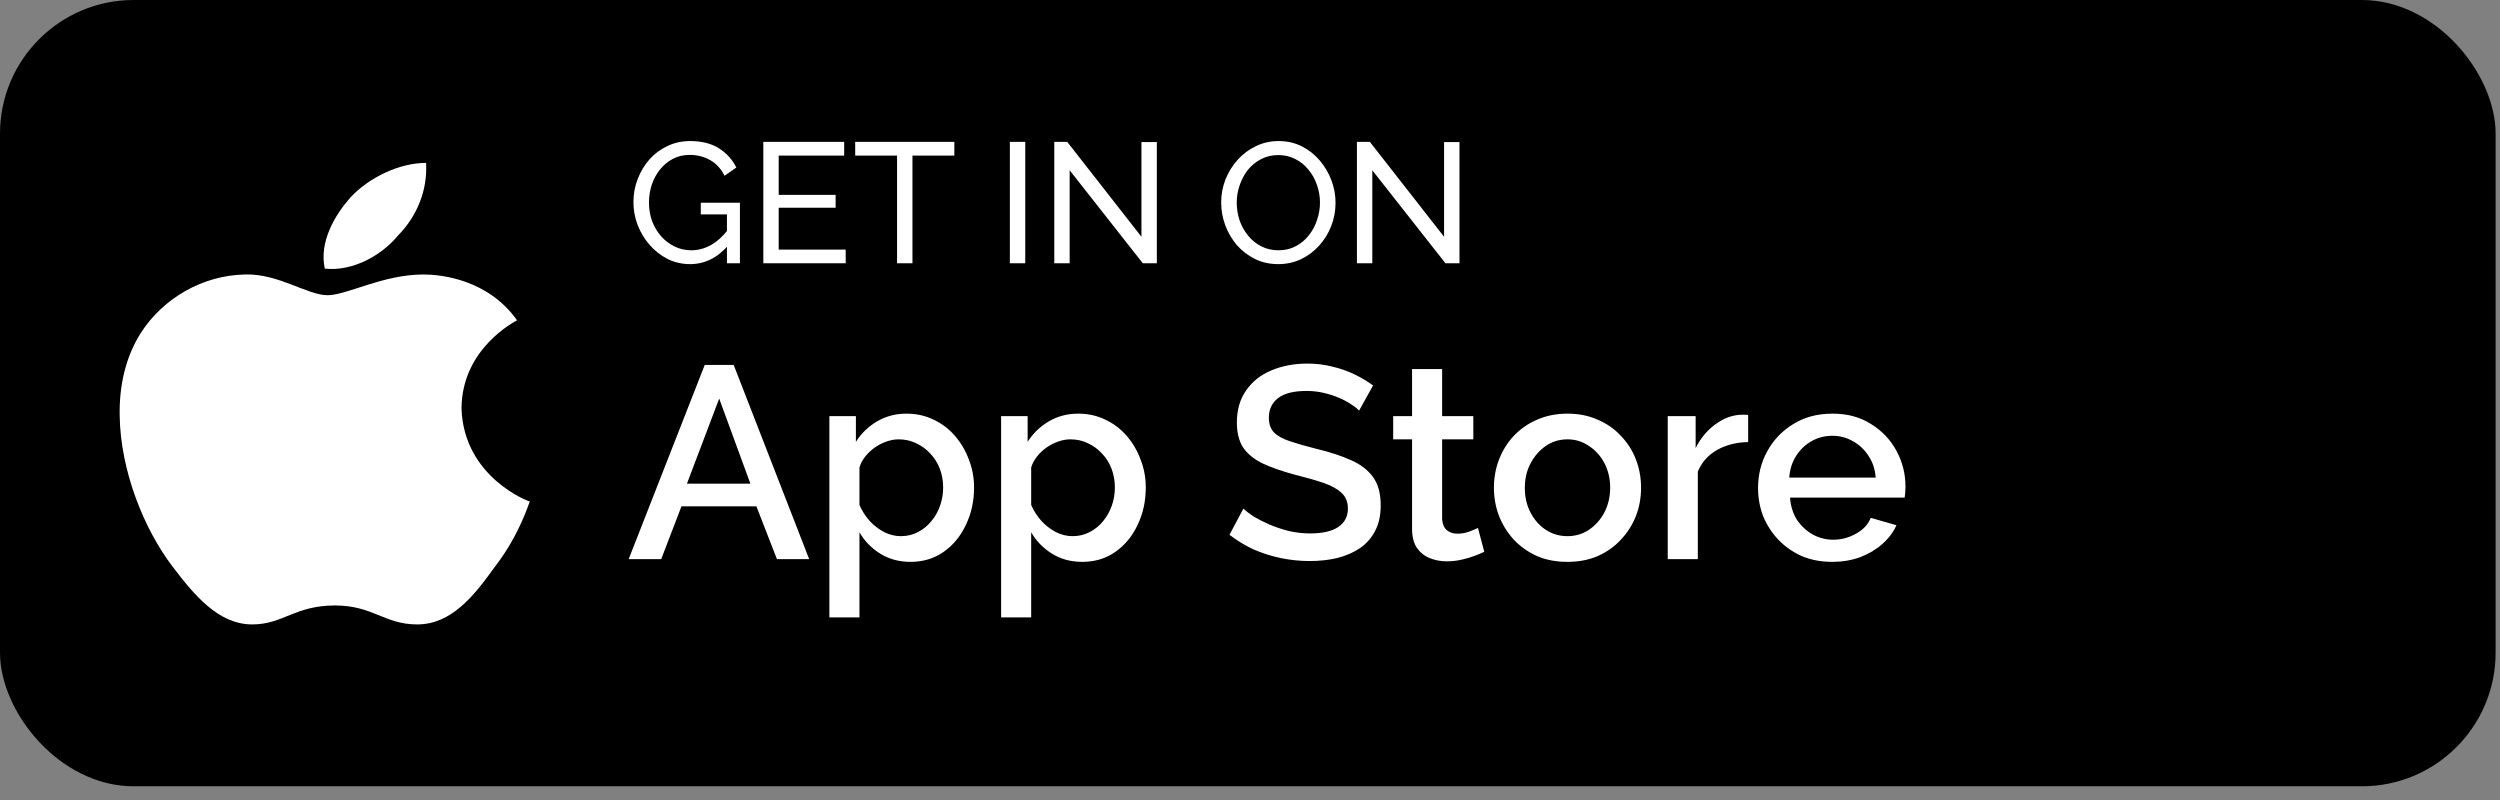 <svg width="125" height="40" viewBox="0 0 125 40" fill="none" xmlns="http://www.w3.org/2000/svg">
<rect x="0" y="0" width="125" height="40" fill="#808080" stroke="none"/>
<rect width="124.781" height="39.315" rx="6.685" fill="black"/>
<path d="M35.236 18.248H36.685L40.459 27.956H38.846L37.82 25.317H34.073L33.061 27.956H31.434L35.236 18.248ZM37.519 24.182L35.96 19.93L34.347 24.182H37.519ZM45.53 28.093C44.956 28.093 44.45 27.956 44.012 27.683C43.575 27.41 43.228 27.054 42.973 26.616V30.869H41.469V20.805H42.795V22.09C43.069 21.662 43.424 21.32 43.862 21.064C44.299 20.809 44.787 20.682 45.325 20.682C45.817 20.682 46.268 20.782 46.679 20.983C47.089 21.174 47.444 21.443 47.745 21.789C48.046 22.136 48.279 22.532 48.443 22.979C48.616 23.417 48.703 23.881 48.703 24.374C48.703 25.058 48.566 25.682 48.292 26.247C48.028 26.812 47.654 27.264 47.171 27.601C46.697 27.929 46.15 28.093 45.53 28.093ZM45.038 26.808C45.357 26.808 45.644 26.739 45.899 26.603C46.164 26.466 46.387 26.284 46.569 26.056C46.761 25.828 46.907 25.568 47.007 25.276C47.107 24.985 47.157 24.684 47.157 24.374C47.157 24.046 47.103 23.736 46.993 23.444C46.884 23.152 46.724 22.897 46.514 22.678C46.314 22.459 46.077 22.286 45.803 22.159C45.539 22.031 45.247 21.967 44.928 21.967C44.737 21.967 44.536 22.003 44.327 22.076C44.117 22.149 43.921 22.25 43.739 22.377C43.556 22.505 43.397 22.655 43.26 22.829C43.123 23.002 43.028 23.184 42.973 23.375V25.249C43.1 25.541 43.269 25.805 43.479 26.042C43.688 26.27 43.93 26.457 44.203 26.603C44.477 26.739 44.755 26.808 45.038 26.808ZM54.117 28.093C53.542 28.093 53.036 27.956 52.599 27.683C52.161 27.41 51.815 27.054 51.559 26.616V30.869H50.055V20.805H51.382V22.09C51.655 21.662 52.011 21.32 52.448 21.064C52.886 20.809 53.374 20.682 53.912 20.682C54.404 20.682 54.855 20.782 55.265 20.983C55.676 21.174 56.031 21.443 56.332 21.789C56.633 22.136 56.865 22.532 57.029 22.979C57.203 23.417 57.289 23.881 57.289 24.374C57.289 25.058 57.152 25.682 56.879 26.247C56.615 26.812 56.241 27.264 55.758 27.601C55.284 27.929 54.737 28.093 54.117 28.093ZM53.624 26.808C53.944 26.808 54.231 26.739 54.486 26.603C54.75 26.466 54.974 26.284 55.156 26.056C55.347 25.828 55.493 25.568 55.593 25.276C55.694 24.985 55.744 24.684 55.744 24.374C55.744 24.046 55.689 23.736 55.58 23.444C55.471 23.152 55.311 22.897 55.101 22.678C54.901 22.459 54.664 22.286 54.39 22.159C54.126 22.031 53.834 21.967 53.515 21.967C53.324 21.967 53.123 22.003 52.913 22.076C52.704 22.149 52.508 22.25 52.325 22.377C52.143 22.505 51.983 22.655 51.847 22.829C51.71 23.002 51.614 23.184 51.559 23.375V25.249C51.687 25.541 51.856 25.805 52.066 26.042C52.275 26.27 52.517 26.457 52.79 26.603C53.064 26.739 53.342 26.808 53.624 26.808ZM67.955 20.531C67.864 20.431 67.732 20.326 67.559 20.217C67.386 20.098 67.18 19.989 66.944 19.889C66.707 19.788 66.451 19.706 66.178 19.642C65.904 19.579 65.622 19.547 65.33 19.547C64.692 19.547 64.218 19.665 63.908 19.902C63.598 20.139 63.443 20.467 63.443 20.887C63.443 21.197 63.529 21.443 63.703 21.625C63.876 21.798 64.14 21.944 64.496 22.063C64.851 22.181 65.298 22.309 65.836 22.446C66.492 22.601 67.062 22.788 67.545 23.006C68.028 23.216 68.397 23.499 68.653 23.854C68.908 24.21 69.036 24.679 69.036 25.263C69.036 25.755 68.945 26.179 68.762 26.534C68.58 26.89 68.325 27.182 67.996 27.41C67.668 27.628 67.29 27.792 66.861 27.902C66.433 28.002 65.973 28.052 65.48 28.052C64.997 28.052 64.514 28.002 64.031 27.902C63.557 27.802 63.101 27.656 62.663 27.464C62.235 27.264 61.838 27.022 61.474 26.739L62.171 25.427C62.289 25.545 62.458 25.677 62.677 25.823C62.905 25.96 63.165 26.092 63.456 26.22C63.757 26.348 64.081 26.457 64.427 26.548C64.783 26.63 65.143 26.671 65.508 26.671C66.118 26.671 66.583 26.566 66.903 26.357C67.231 26.138 67.395 25.828 67.395 25.427C67.395 25.099 67.29 24.839 67.08 24.647C66.871 24.447 66.565 24.278 66.164 24.141C65.763 24.005 65.284 23.868 64.728 23.731C64.09 23.558 63.557 23.371 63.128 23.17C62.7 22.961 62.376 22.696 62.157 22.377C61.948 22.049 61.843 21.634 61.843 21.133C61.843 20.495 61.998 19.957 62.308 19.519C62.618 19.073 63.037 18.74 63.566 18.521C64.104 18.293 64.705 18.179 65.371 18.179C65.808 18.179 66.223 18.229 66.615 18.33C67.007 18.421 67.372 18.548 67.709 18.712C68.056 18.877 68.37 19.064 68.653 19.273L67.955 20.531ZM74.213 27.587C74.085 27.651 73.926 27.72 73.734 27.792C73.543 27.865 73.324 27.929 73.078 27.984C72.841 28.039 72.595 28.066 72.339 28.066C72.029 28.066 71.742 28.011 71.478 27.902C71.213 27.792 70.999 27.619 70.835 27.382C70.68 27.136 70.603 26.822 70.603 26.439V21.967H69.659V20.805H70.603V18.453H72.107V20.805H73.666V21.967H72.107V25.96C72.125 26.206 72.203 26.389 72.339 26.507C72.485 26.625 72.663 26.685 72.873 26.685C73.082 26.685 73.283 26.648 73.474 26.575C73.666 26.503 73.807 26.443 73.898 26.398L74.213 27.587ZM78.375 28.093C77.809 28.093 77.303 27.998 76.857 27.806C76.41 27.606 76.023 27.332 75.694 26.986C75.375 26.639 75.129 26.247 74.956 25.81C74.783 25.363 74.696 24.889 74.696 24.387C74.696 23.886 74.783 23.412 74.956 22.965C75.129 22.519 75.375 22.127 75.694 21.789C76.023 21.443 76.41 21.174 76.857 20.983C77.313 20.782 77.819 20.682 78.375 20.682C78.931 20.682 79.432 20.782 79.879 20.983C80.335 21.174 80.722 21.443 81.041 21.789C81.369 22.127 81.62 22.519 81.793 22.965C81.966 23.412 82.053 23.886 82.053 24.387C82.053 24.889 81.966 25.363 81.793 25.81C81.62 26.247 81.369 26.639 81.041 26.986C80.722 27.332 80.335 27.606 79.879 27.806C79.432 27.998 78.931 28.093 78.375 28.093ZM76.241 24.401C76.241 24.857 76.337 25.267 76.528 25.632C76.72 25.997 76.975 26.284 77.294 26.493C77.613 26.703 77.974 26.808 78.375 26.808C78.767 26.808 79.122 26.703 79.441 26.493C79.769 26.275 80.029 25.983 80.221 25.618C80.412 25.244 80.508 24.834 80.508 24.387C80.508 23.932 80.412 23.521 80.221 23.157C80.029 22.792 79.769 22.505 79.441 22.295C79.122 22.076 78.767 21.967 78.375 21.967C77.974 21.967 77.613 22.076 77.294 22.295C76.975 22.514 76.72 22.806 76.528 23.17C76.337 23.526 76.241 23.936 76.241 24.401ZM87.408 22.104C86.824 22.113 86.305 22.245 85.849 22.5C85.402 22.756 85.083 23.116 84.891 23.581V27.956H83.387V20.805H84.782V22.405C85.028 21.912 85.352 21.52 85.753 21.229C86.154 20.928 86.578 20.764 87.025 20.736C87.116 20.736 87.189 20.736 87.243 20.736C87.307 20.736 87.362 20.741 87.408 20.75V22.104ZM91.609 28.093C91.053 28.093 90.547 27.998 90.091 27.806C89.645 27.606 89.257 27.337 88.929 26.999C88.601 26.653 88.346 26.261 88.163 25.823C87.99 25.377 87.903 24.902 87.903 24.401C87.903 23.727 88.058 23.111 88.368 22.555C88.678 21.99 89.111 21.539 89.667 21.201C90.224 20.855 90.875 20.682 91.623 20.682C92.37 20.682 93.013 20.855 93.551 21.201C94.098 21.539 94.522 21.985 94.823 22.541C95.124 23.098 95.274 23.695 95.274 24.333C95.274 24.442 95.269 24.547 95.26 24.647C95.251 24.738 95.242 24.816 95.233 24.88H89.503C89.531 25.299 89.645 25.668 89.845 25.987C90.055 26.297 90.319 26.544 90.638 26.726C90.957 26.899 91.299 26.986 91.664 26.986C92.065 26.986 92.443 26.885 92.799 26.685C93.163 26.484 93.41 26.22 93.537 25.892L94.823 26.261C94.668 26.607 94.431 26.922 94.112 27.204C93.802 27.478 93.433 27.697 93.004 27.861C92.576 28.016 92.111 28.093 91.609 28.093ZM89.462 23.881H93.784C93.756 23.471 93.638 23.111 93.428 22.801C93.227 22.482 92.968 22.236 92.648 22.063C92.338 21.88 91.992 21.789 91.609 21.789C91.235 21.789 90.889 21.88 90.57 22.063C90.26 22.236 90.005 22.482 89.804 22.801C89.604 23.111 89.49 23.471 89.462 23.881Z" fill="white"/>
<path d="M34.501 13.206C34.102 13.206 33.729 13.121 33.381 12.95C33.039 12.773 32.74 12.54 32.484 12.249C32.227 11.953 32.028 11.622 31.885 11.258C31.743 10.887 31.672 10.506 31.672 10.112C31.672 9.702 31.743 9.315 31.885 8.95C32.028 8.58 32.224 8.252 32.475 7.967C32.731 7.682 33.031 7.46 33.373 7.301C33.72 7.135 34.096 7.053 34.501 7.053C35.087 7.053 35.572 7.175 35.954 7.42C36.335 7.665 36.623 7.984 36.817 8.377L36.227 8.788C36.05 8.434 35.808 8.172 35.501 8.001C35.193 7.83 34.854 7.745 34.483 7.745C34.176 7.745 33.897 7.811 33.646 7.942C33.395 8.073 33.179 8.252 32.996 8.48C32.82 8.702 32.683 8.956 32.586 9.241C32.495 9.526 32.449 9.822 32.449 10.13C32.449 10.454 32.501 10.762 32.603 11.053C32.712 11.337 32.862 11.591 33.056 11.813C33.25 12.03 33.475 12.201 33.731 12.326C33.988 12.451 34.264 12.514 34.56 12.514C34.908 12.514 35.239 12.426 35.552 12.249C35.865 12.072 36.161 11.802 36.441 11.437V12.232C35.894 12.882 35.247 13.206 34.501 13.206ZM36.347 10.719H35.039V10.138H36.996V13.164H36.347V10.719ZM42.285 12.48V13.164H38.166V7.095H42.209V7.779H38.935V9.745H41.781V10.386H38.935V12.48H42.285ZM47.717 7.779H45.623V13.164H44.853V7.779H42.76V7.095H47.717V7.779ZM50.493 13.164V7.095H51.263V13.164H50.493ZM53.483 8.514V13.164H52.714V7.095H53.363L57.072 11.839V7.104H57.842V13.164H57.141L53.483 8.514ZM63.914 13.206C63.486 13.206 63.099 13.121 62.751 12.95C62.404 12.779 62.102 12.548 61.845 12.258C61.595 11.961 61.401 11.631 61.264 11.266C61.127 10.896 61.059 10.517 61.059 10.13C61.059 9.725 61.13 9.34 61.273 8.976C61.421 8.605 61.623 8.278 61.88 7.993C62.142 7.702 62.447 7.474 62.794 7.309C63.142 7.138 63.521 7.053 63.931 7.053C64.358 7.053 64.746 7.141 65.093 7.318C65.441 7.494 65.74 7.731 65.99 8.027C66.241 8.323 66.435 8.654 66.572 9.018C66.709 9.383 66.777 9.756 66.777 10.138C66.777 10.543 66.706 10.93 66.563 11.3C66.421 11.665 66.219 11.993 65.956 12.283C65.7 12.568 65.398 12.793 65.05 12.959C64.703 13.124 64.324 13.206 63.914 13.206ZM61.837 10.13C61.837 10.437 61.885 10.736 61.982 11.027C62.085 11.312 62.227 11.565 62.41 11.788C62.592 12.01 62.811 12.186 63.068 12.318C63.324 12.448 63.609 12.514 63.922 12.514C64.247 12.514 64.538 12.446 64.794 12.309C65.05 12.172 65.267 11.99 65.444 11.762C65.626 11.534 65.763 11.278 65.854 10.993C65.951 10.708 65.999 10.42 65.999 10.13C65.999 9.822 65.948 9.526 65.845 9.241C65.748 8.956 65.606 8.702 65.418 8.48C65.236 8.252 65.016 8.075 64.76 7.95C64.509 7.819 64.23 7.754 63.922 7.754C63.597 7.754 63.307 7.822 63.05 7.959C62.794 8.09 62.575 8.269 62.392 8.497C62.216 8.725 62.079 8.981 61.982 9.266C61.885 9.546 61.837 9.833 61.837 10.13ZM68.615 8.514V13.164H67.846V7.095H68.495L72.204 11.839V7.104H72.974V13.164H72.273L68.615 8.514Z" fill="white"/>
<path d="M25.853 16.015C25.741 16.08 23.076 17.436 23.076 20.444C23.202 23.874 26.439 25.077 26.494 25.077C26.439 25.141 26.006 26.715 24.723 28.366C23.704 29.787 22.574 31.221 20.858 31.221C19.225 31.221 18.639 30.273 16.755 30.273C14.732 30.273 14.16 31.221 12.611 31.221C10.895 31.221 9.681 29.71 8.607 28.302C7.212 26.459 6.026 23.567 5.984 20.789C5.956 19.318 6.264 17.871 7.044 16.642C8.146 14.927 10.114 13.762 12.262 13.724C13.909 13.673 15.374 14.761 16.378 14.761C17.341 14.761 19.141 13.724 21.178 13.724C22.057 13.725 24.401 13.968 25.853 16.015ZM16.239 13.43C15.946 12.086 16.755 10.742 17.509 9.885C18.472 8.848 19.992 8.145 21.303 8.145C21.387 9.488 20.857 10.807 19.909 11.767C19.058 12.803 17.593 13.584 16.239 13.43Z" fill="white"/>
</svg>
